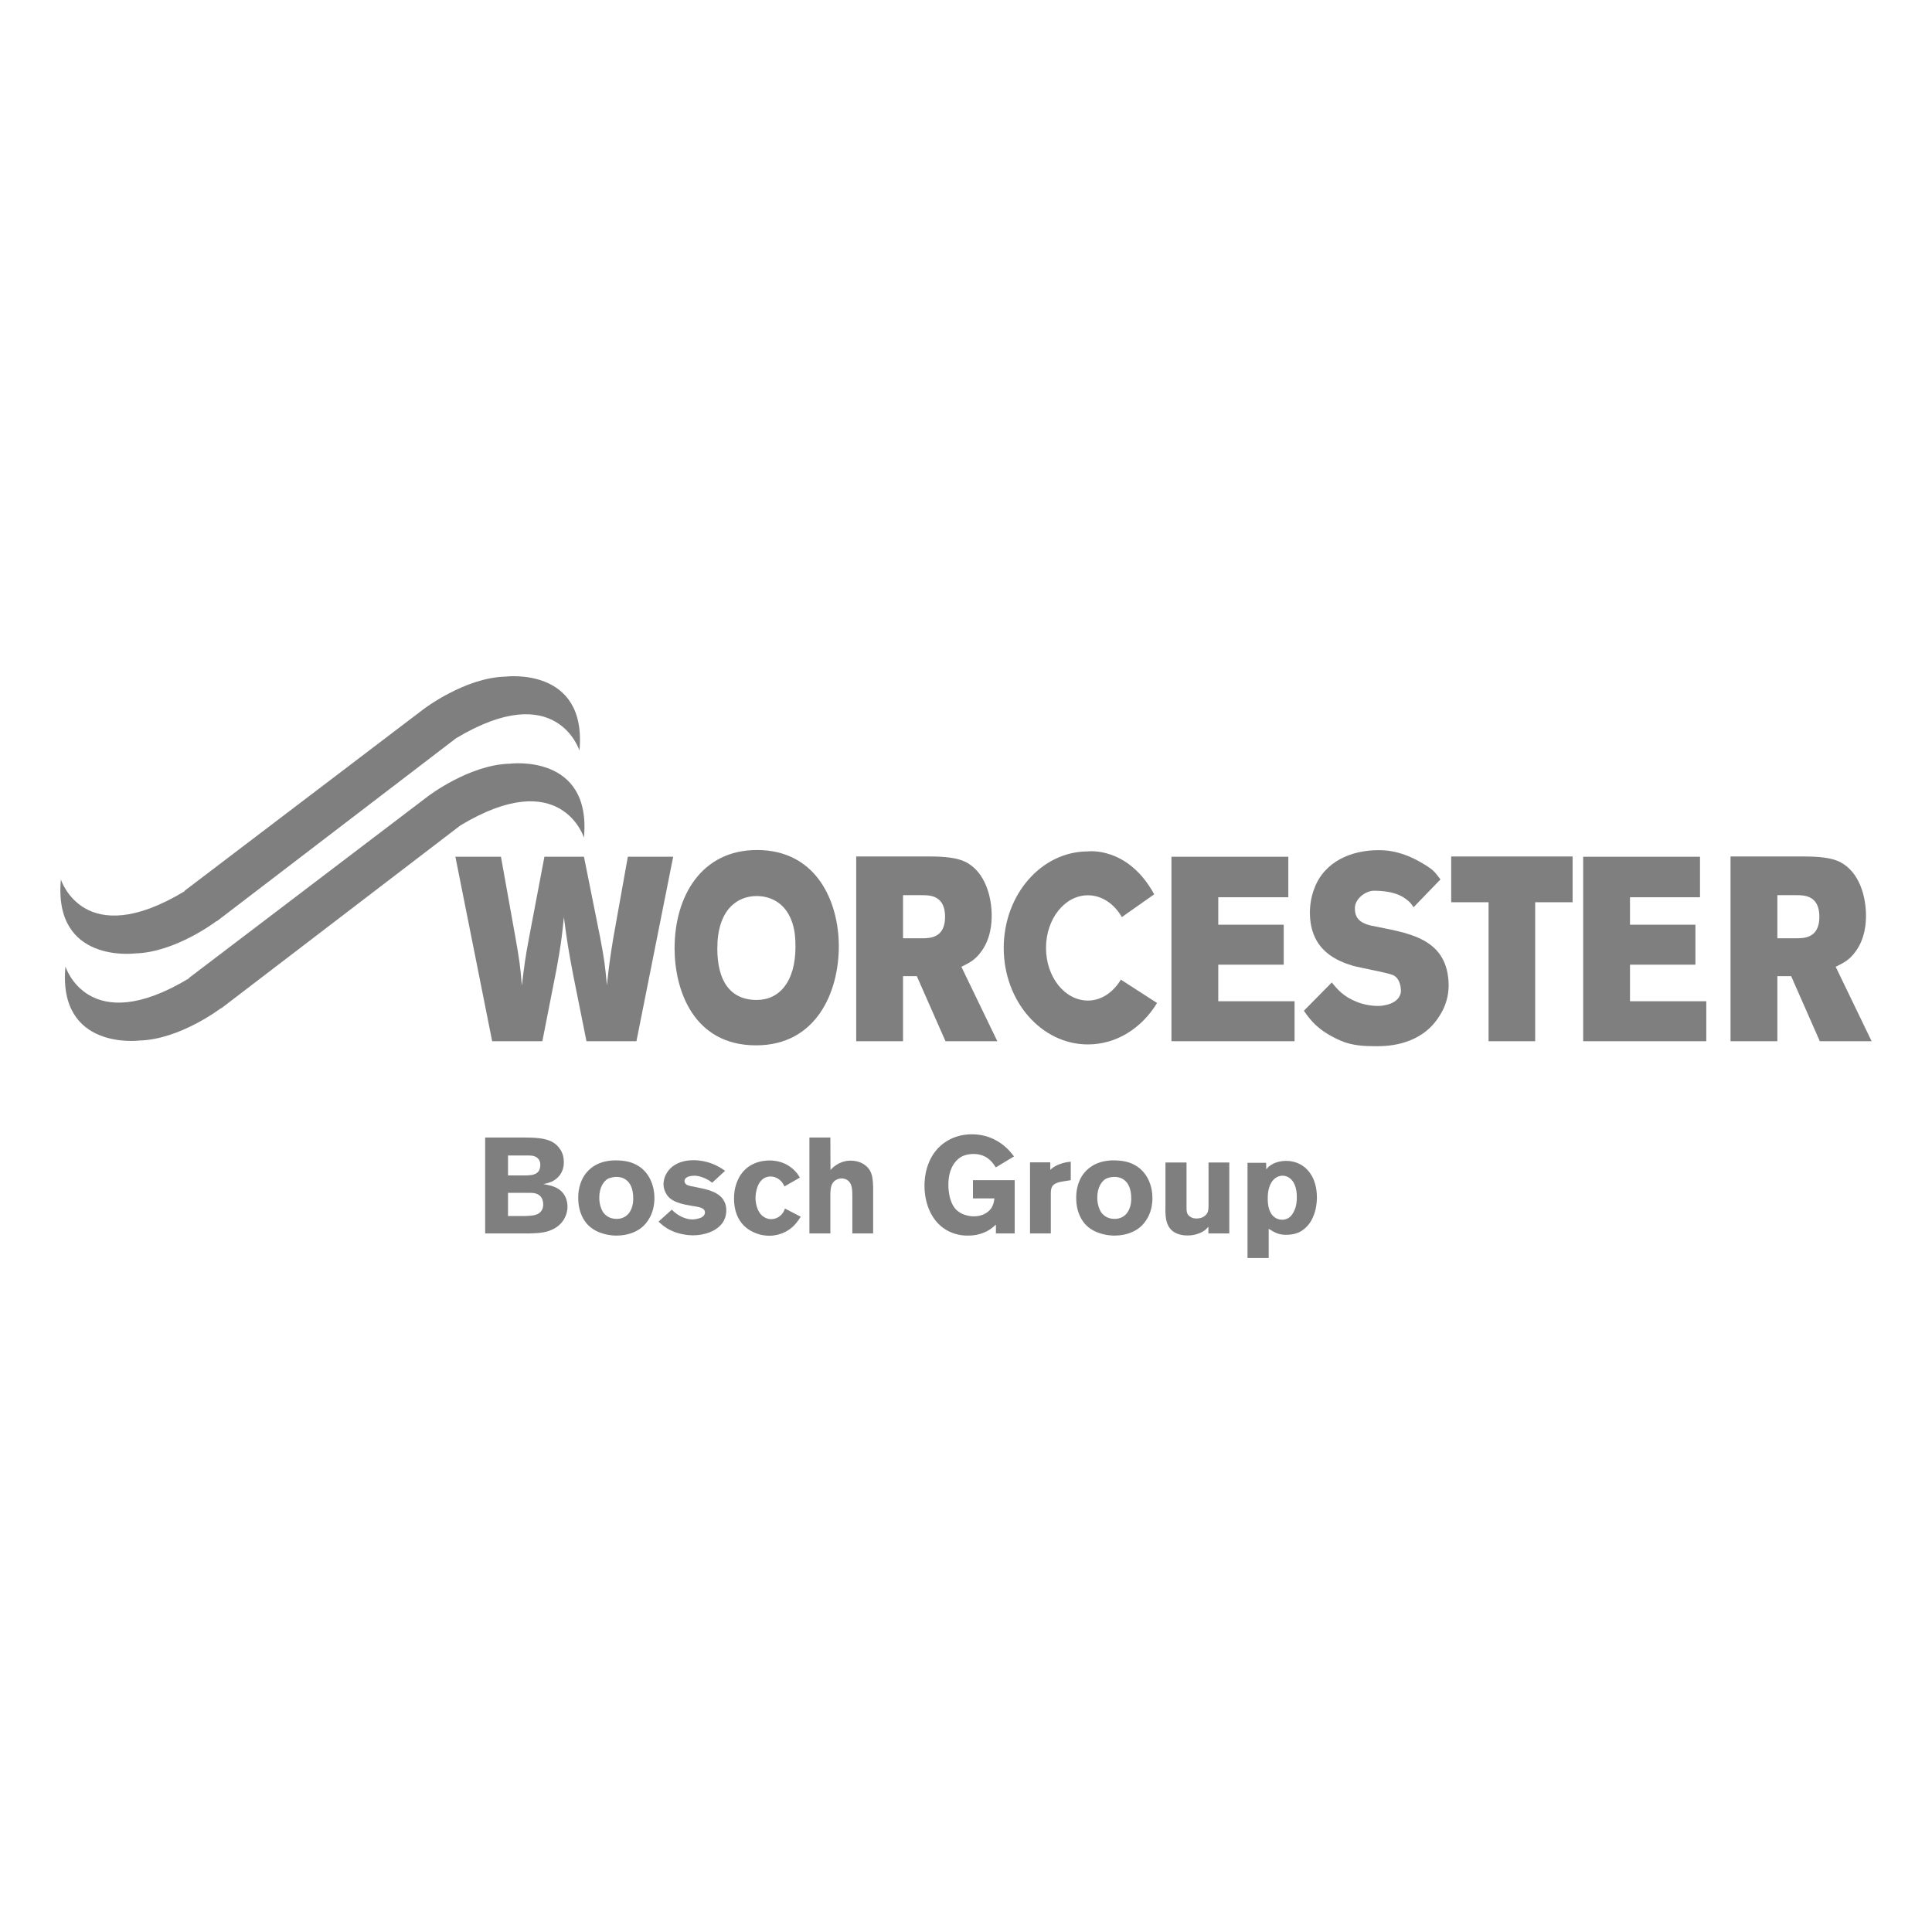 <svg width="160" height="160" viewBox="0 0 160 160" fill="none" xmlns="http://www.w3.org/2000/svg">
<g opacity="0.5">
<path d="M35.09 58.719C35.09 58.719 38.494 56.115 41.861 56.034C41.861 56.034 48.631 55.171 47.988 62.161C47.988 62.161 46.102 56.122 37.751 61.151L17.947 76.299L17.941 76.273C17.941 76.273 14.54 78.881 11.173 78.959C11.173 78.959 4.403 79.822 5.043 72.832C5.043 72.832 6.922 78.856 15.283 73.811L15.293 73.767L35.09 58.719Z" fill="black"/>
<path d="M35.463 65.929C35.463 65.929 38.867 63.325 42.234 63.244C42.234 63.244 49.005 62.381 48.361 69.371C48.361 69.371 46.473 63.331 38.124 68.361L18.32 83.508L18.314 83.483C18.314 83.483 14.913 86.087 11.547 86.172C11.547 86.172 4.776 87.032 5.419 80.041C5.419 80.041 7.295 86.065 15.657 81.02L15.666 80.977L35.463 65.929Z" fill="black"/>
<path d="M40.759 86.229H44.916L46.093 80.236C46.438 78.313 46.507 77.858 46.699 75.953C46.975 78.052 47.062 78.592 47.458 80.691L48.569 86.229H52.707L55.75 70.952H51.995L50.783 77.726C50.507 79.436 50.438 79.913 50.263 81.601C50.109 79.957 50.056 79.499 49.695 77.597L48.361 70.952H45.086L43.825 77.597C43.476 79.458 43.426 79.913 43.219 81.623C43.081 79.935 43.009 79.48 42.683 77.619L41.487 70.952H37.713L40.759 86.229Z" fill="black"/>
<path d="M70.907 86.229H74.785V80.842H75.927L78.302 86.229H82.594L79.617 80.064C80.188 79.781 80.708 79.543 81.192 78.896C82.076 77.77 82.127 76.405 82.127 75.822C82.127 74.35 81.64 72.273 80.015 71.407C79.268 71.018 78.164 70.93 77.003 70.93H70.907V86.229ZM76.379 74.134C77.053 74.134 78.267 74.178 78.267 75.931C78.267 77.66 77.038 77.704 76.398 77.704H74.785V74.134H76.379Z" fill="black"/>
<path d="M97.014 86.229H107.21V82.919H100.892V79.891H106.313V76.581H100.892V74.306H106.693V70.952H97.014V86.229Z" fill="black"/>
<path d="M120.181 74.72H123.277V86.229H127.136V74.72H130.236V70.93H120.181V74.72Z" fill="black"/>
<path d="M131.111 86.229H141.308V82.919H134.989V79.891H140.408V76.581H134.989V74.306H140.787V70.952H131.111V86.229Z" fill="black"/>
<path d="M143.316 86.229H147.194V80.842H148.336L150.708 86.229H155L152.023 80.064C152.594 79.781 153.114 79.543 153.598 78.896C154.482 77.77 154.533 76.405 154.533 75.822C154.533 74.35 154.049 72.273 152.421 71.407C151.677 71.018 150.57 70.93 149.409 70.93H143.316V86.229ZM148.785 74.134C149.462 74.134 150.673 74.178 150.673 75.931C150.673 77.66 149.444 77.704 148.804 77.704H147.194V74.134H148.785Z" fill="black"/>
<path d="M92.907 75.95C92.276 74.855 91.25 74.143 90.096 74.143C88.179 74.143 86.626 76.095 86.626 78.504C86.626 80.911 88.179 82.862 90.096 82.862C91.219 82.862 92.192 82.175 92.825 81.13L95.822 83.063C94.563 85.14 92.468 86.495 90.096 86.495C86.246 86.495 83.124 82.919 83.124 78.504C83.124 74.09 86.246 70.51 90.096 70.51C90.096 70.51 93.399 70.064 95.586 74.062L92.907 75.95Z" fill="black"/>
<path d="M107.982 83.706C108.556 84.55 109.256 85.413 111.035 86.188C111.995 86.605 113.027 86.643 113.978 86.643C114.681 86.643 117.231 86.643 118.828 84.672C119.403 83.96 120.071 82.831 119.958 81.231C119.704 77.579 116.431 77.252 113.611 76.669C112.516 76.43 112.205 75.947 112.205 75.21C112.205 74.432 113.096 73.767 113.78 73.767C114.427 73.767 115.418 73.839 116.155 74.269C116.711 74.617 116.867 74.83 117.065 75.135L119.293 72.829C118.844 72.264 118.81 72.091 117.856 71.526C116.814 70.899 115.631 70.406 114.176 70.406C111.898 70.406 109.667 71.348 108.839 73.6C108.607 74.206 108.481 74.899 108.481 75.571C108.481 78.793 110.856 79.609 112.023 79.976C112.541 80.126 114.891 80.55 115.34 80.744C116.039 81.027 116.03 82.059 116.014 82.166C115.848 83.204 114.449 83.308 114.125 83.308C113.514 83.308 112.867 83.176 112.346 82.963C111.248 82.526 110.759 81.933 110.291 81.365L107.982 83.706Z" fill="black"/>
<path d="M62.671 74.206C63.092 74.206 64.893 74.272 65.605 76.39C65.815 76.998 65.878 77.666 65.878 78.401C65.878 81.278 64.56 82.812 62.671 82.812C60.453 82.812 59.405 81.212 59.405 78.554C59.405 75.395 60.996 74.206 62.671 74.206ZM62.684 70.394C58.106 70.394 55.866 74.206 55.866 78.536C55.866 81.984 57.425 86.571 62.612 86.571C67.581 86.571 69.467 82.197 69.467 78.363C69.467 74.764 67.691 70.394 62.684 70.394Z" fill="black"/>
<path d="M42.071 95.691H43.781C44.007 95.691 44.129 95.713 44.229 95.745C44.716 95.904 44.747 96.309 44.747 96.479C44.747 96.657 44.703 96.792 44.681 96.849C44.612 97.028 44.468 97.232 44.016 97.31C43.859 97.332 43.577 97.345 43.567 97.345H42.071V95.691ZM40.179 94.204V102.148H43.872C44.634 102.126 45.4 102.092 46.052 101.652C46.887 101.1 46.997 100.281 46.997 99.933C46.997 99.538 46.887 99.246 46.818 99.111C46.626 98.716 46.244 98.289 45.309 98.12C45.208 98.097 45.108 98.076 44.995 98.063C45.356 97.985 45.469 97.95 45.66 97.872C46.008 97.715 46.695 97.275 46.695 96.24C46.695 95.644 46.469 95.274 46.313 95.07C45.773 94.351 44.895 94.26 44.072 94.216C43.872 94.216 43.655 94.204 43.442 94.204H40.179ZM42.071 98.785H43.79C44.129 98.785 44.286 98.807 44.433 98.863C44.659 98.942 44.986 99.167 44.986 99.751C44.986 100.077 44.86 100.259 44.769 100.36C44.512 100.629 44.163 100.686 43.454 100.708H42.071V98.785Z" fill="black"/>
<path d="M50.934 97.467C51.395 97.445 51.665 97.58 51.822 97.693C52.161 97.928 52.443 98.38 52.443 99.268C52.443 100.146 52.013 100.943 51.06 100.943C50.407 100.943 50.068 100.573 49.933 100.369C49.82 100.19 49.629 99.763 49.629 99.189C49.629 98.323 50.002 97.828 50.316 97.636C50.564 97.501 50.856 97.48 50.934 97.467ZM51.273 96.105C49.789 96.017 48.976 96.623 48.572 97.106C47.91 97.906 47.888 98.863 47.888 99.202C47.888 100.426 48.38 101.147 48.732 101.483C49.541 102.27 50.733 102.327 51.038 102.327C52.139 102.327 52.826 101.922 53.162 101.64C53.566 101.304 54.197 100.538 54.197 99.211C54.197 98.267 53.849 97.332 53.118 96.736C52.566 96.297 51.96 96.14 51.273 96.105Z" fill="black"/>
<path d="M58.978 97.95C58.878 97.872 58.778 97.793 58.665 97.727C58.348 97.536 57.877 97.367 57.504 97.367C57.256 97.367 57.033 97.423 56.952 97.467C56.738 97.558 56.685 97.715 56.685 97.815C56.685 97.928 56.751 98.028 56.842 98.097C57.011 98.21 57.438 98.276 57.629 98.311L58.404 98.48C59.327 98.716 60.149 99.155 60.149 100.247C60.149 100.73 59.967 101.078 59.866 101.226C59.349 102.001 58.269 102.305 57.382 102.305C57.065 102.305 56.089 102.248 55.232 101.721C54.884 101.508 54.646 101.269 54.536 101.169L55.637 100.178C55.737 100.281 55.841 100.382 55.951 100.46C56.334 100.764 56.864 100.99 57.347 100.99C57.425 100.99 57.582 100.978 57.774 100.931C58.034 100.877 58.382 100.73 58.382 100.404C58.37 99.999 57.852 99.955 57.225 99.851C55.998 99.651 55.424 99.368 55.132 98.785C54.963 98.468 54.95 98.189 54.95 98.054C54.95 97.897 54.984 97.545 55.198 97.175C55.468 96.692 56.133 96.083 57.438 96.083C57.808 96.083 58.674 96.14 59.562 96.648C59.731 96.748 59.888 96.849 60.048 96.962L58.978 97.95Z" fill="black"/>
<path d="M64.965 98.254C64.952 98.22 64.861 98.041 64.77 97.916C64.67 97.793 64.344 97.432 63.816 97.432C63.691 97.432 63.443 97.445 63.186 97.636C62.59 98.088 62.568 99.089 62.568 99.202C62.568 99.707 62.737 100.36 63.129 100.686C63.242 100.774 63.49 100.965 63.873 100.965C64.434 100.956 64.739 100.582 64.839 100.438C64.896 100.347 64.94 100.281 65.009 100.087L66.314 100.764C66.188 100.956 66.053 101.157 65.909 101.326C65.131 102.236 64.13 102.339 63.703 102.339C63.443 102.339 62.928 102.305 62.332 102.013C61.228 101.473 60.789 100.426 60.789 99.255C60.789 98.985 60.801 98.424 61.081 97.771C61.746 96.231 63.198 96.105 63.738 96.105C64.199 96.105 65.231 96.196 66.019 97.184C66.088 97.275 66.132 97.345 66.245 97.523L64.965 98.254Z" fill="black"/>
<path d="M68.777 96.893C68.811 96.858 68.959 96.692 69.116 96.579C69.655 96.162 70.195 96.118 70.443 96.118C71.23 96.118 71.679 96.488 71.87 96.701C71.993 96.836 72.096 97.006 72.153 97.175C72.253 97.432 72.287 97.727 72.309 98.289V102.148H70.587V99.076C70.578 98.628 70.609 98.028 70.182 97.737C70.038 97.636 69.869 97.592 69.699 97.592C69.608 97.592 69.385 97.614 69.181 97.749C68.811 98.01 68.755 98.411 68.767 99.224V102.148H67.032V94.204H68.767L68.777 96.893Z" fill="black"/>
<path d="M82.469 96.679C82.434 96.623 82.208 96.262 81.96 96.052C81.455 95.591 80.847 95.566 80.624 95.566C80.476 95.566 79.949 95.578 79.532 95.848C79.058 96.152 78.54 96.849 78.54 98.12C78.54 98.289 78.54 99.403 79.093 100.077C79.293 100.325 79.566 100.46 79.667 100.517C79.814 100.582 80.172 100.73 80.624 100.73C80.759 100.73 81.007 100.73 81.308 100.629C81.468 100.573 81.951 100.382 82.186 99.898C82.308 99.651 82.343 99.312 82.356 99.246H80.577V97.737H84.031V102.148H82.478V101.417C82.265 101.608 82.095 101.743 81.995 101.809C81.251 102.305 80.454 102.327 80.137 102.327C79.858 102.327 79.272 102.305 78.609 101.991C77.169 101.291 76.561 99.707 76.561 98.176C76.561 97.592 76.674 95.478 78.519 94.442C78.845 94.251 79.51 93.937 80.476 93.937C81.96 93.937 82.873 94.634 83.287 95.004C83.57 95.252 83.749 95.478 83.975 95.77L82.469 96.679Z" fill="black"/>
<path d="M88.677 97.737L88.103 97.828C88.047 97.84 87.777 97.872 87.564 97.95C87.103 98.11 87.024 98.402 87.024 98.841V102.148H85.302V96.262H86.98V96.883C87.124 96.758 87.281 96.601 87.664 96.444C88.138 96.253 88.464 96.231 88.677 96.209V97.737Z" fill="black"/>
<path d="M92.176 97.467C92.637 97.445 92.907 97.58 93.064 97.693C93.403 97.928 93.685 98.38 93.685 99.268C93.685 100.146 93.255 100.943 92.298 100.943C91.649 100.943 91.31 100.573 91.175 100.369C91.062 100.19 90.871 99.763 90.871 99.189C90.871 98.323 91.241 97.828 91.558 97.636C91.806 97.501 92.097 97.48 92.176 97.467ZM92.515 96.105C91.028 96.017 90.218 96.623 89.813 97.106C89.148 97.906 89.126 98.863 89.126 99.202C89.126 100.426 89.622 101.147 89.97 101.483C90.78 102.27 91.975 102.327 92.279 102.327C93.381 102.327 94.065 101.922 94.403 101.64C94.808 101.304 95.439 100.538 95.439 99.211C95.439 98.267 95.091 97.332 94.356 96.736C93.807 96.297 93.199 96.14 92.515 96.105Z" fill="black"/>
<path d="M101.805 96.275V102.148H100.073V101.596C99.95 101.731 99.881 101.8 99.816 101.856C99.602 102.022 99.085 102.317 98.363 102.317C98.228 102.317 97.575 102.317 97.114 101.957C96.462 101.439 96.505 100.495 96.518 99.773V96.275H98.263V99.933C98.263 100.303 98.263 100.595 98.589 100.774C98.677 100.843 98.837 100.912 99.094 100.912C99.646 100.912 99.938 100.595 100.016 100.382C100.073 100.234 100.073 100.087 100.085 99.933V96.275H101.805Z" fill="black"/>
<path d="M106.473 97.401C106.677 97.457 106.856 97.58 106.991 97.737C107.417 98.245 107.396 99.007 107.396 99.177C107.396 99.807 107.251 100.156 107.116 100.404C107.013 100.582 106.777 101.012 106.181 101.012C105.912 101.012 105.708 100.912 105.629 100.855C105.494 100.774 105.381 100.664 105.293 100.538C104.967 100.055 104.989 99.346 104.989 99.224C104.989 97.95 105.585 97.367 106.225 97.367C106.272 97.367 106.36 97.367 106.473 97.401ZM105.068 101.765C105.573 102.079 105.89 102.261 106.508 102.261C107.06 102.261 107.408 102.135 107.599 102.044C107.791 101.957 108.196 101.696 108.522 101.204C108.735 100.865 109.049 100.2 109.062 99.202C109.062 98.38 108.87 97.514 108.274 96.883C107.634 96.196 106.843 96.14 106.508 96.14C105.789 96.14 105.328 96.41 105.111 96.588C104.989 96.679 104.955 96.736 104.867 96.849L104.854 96.297H103.314V104.184H105.068V101.765Z" fill="black"/>
</g>
</svg>
